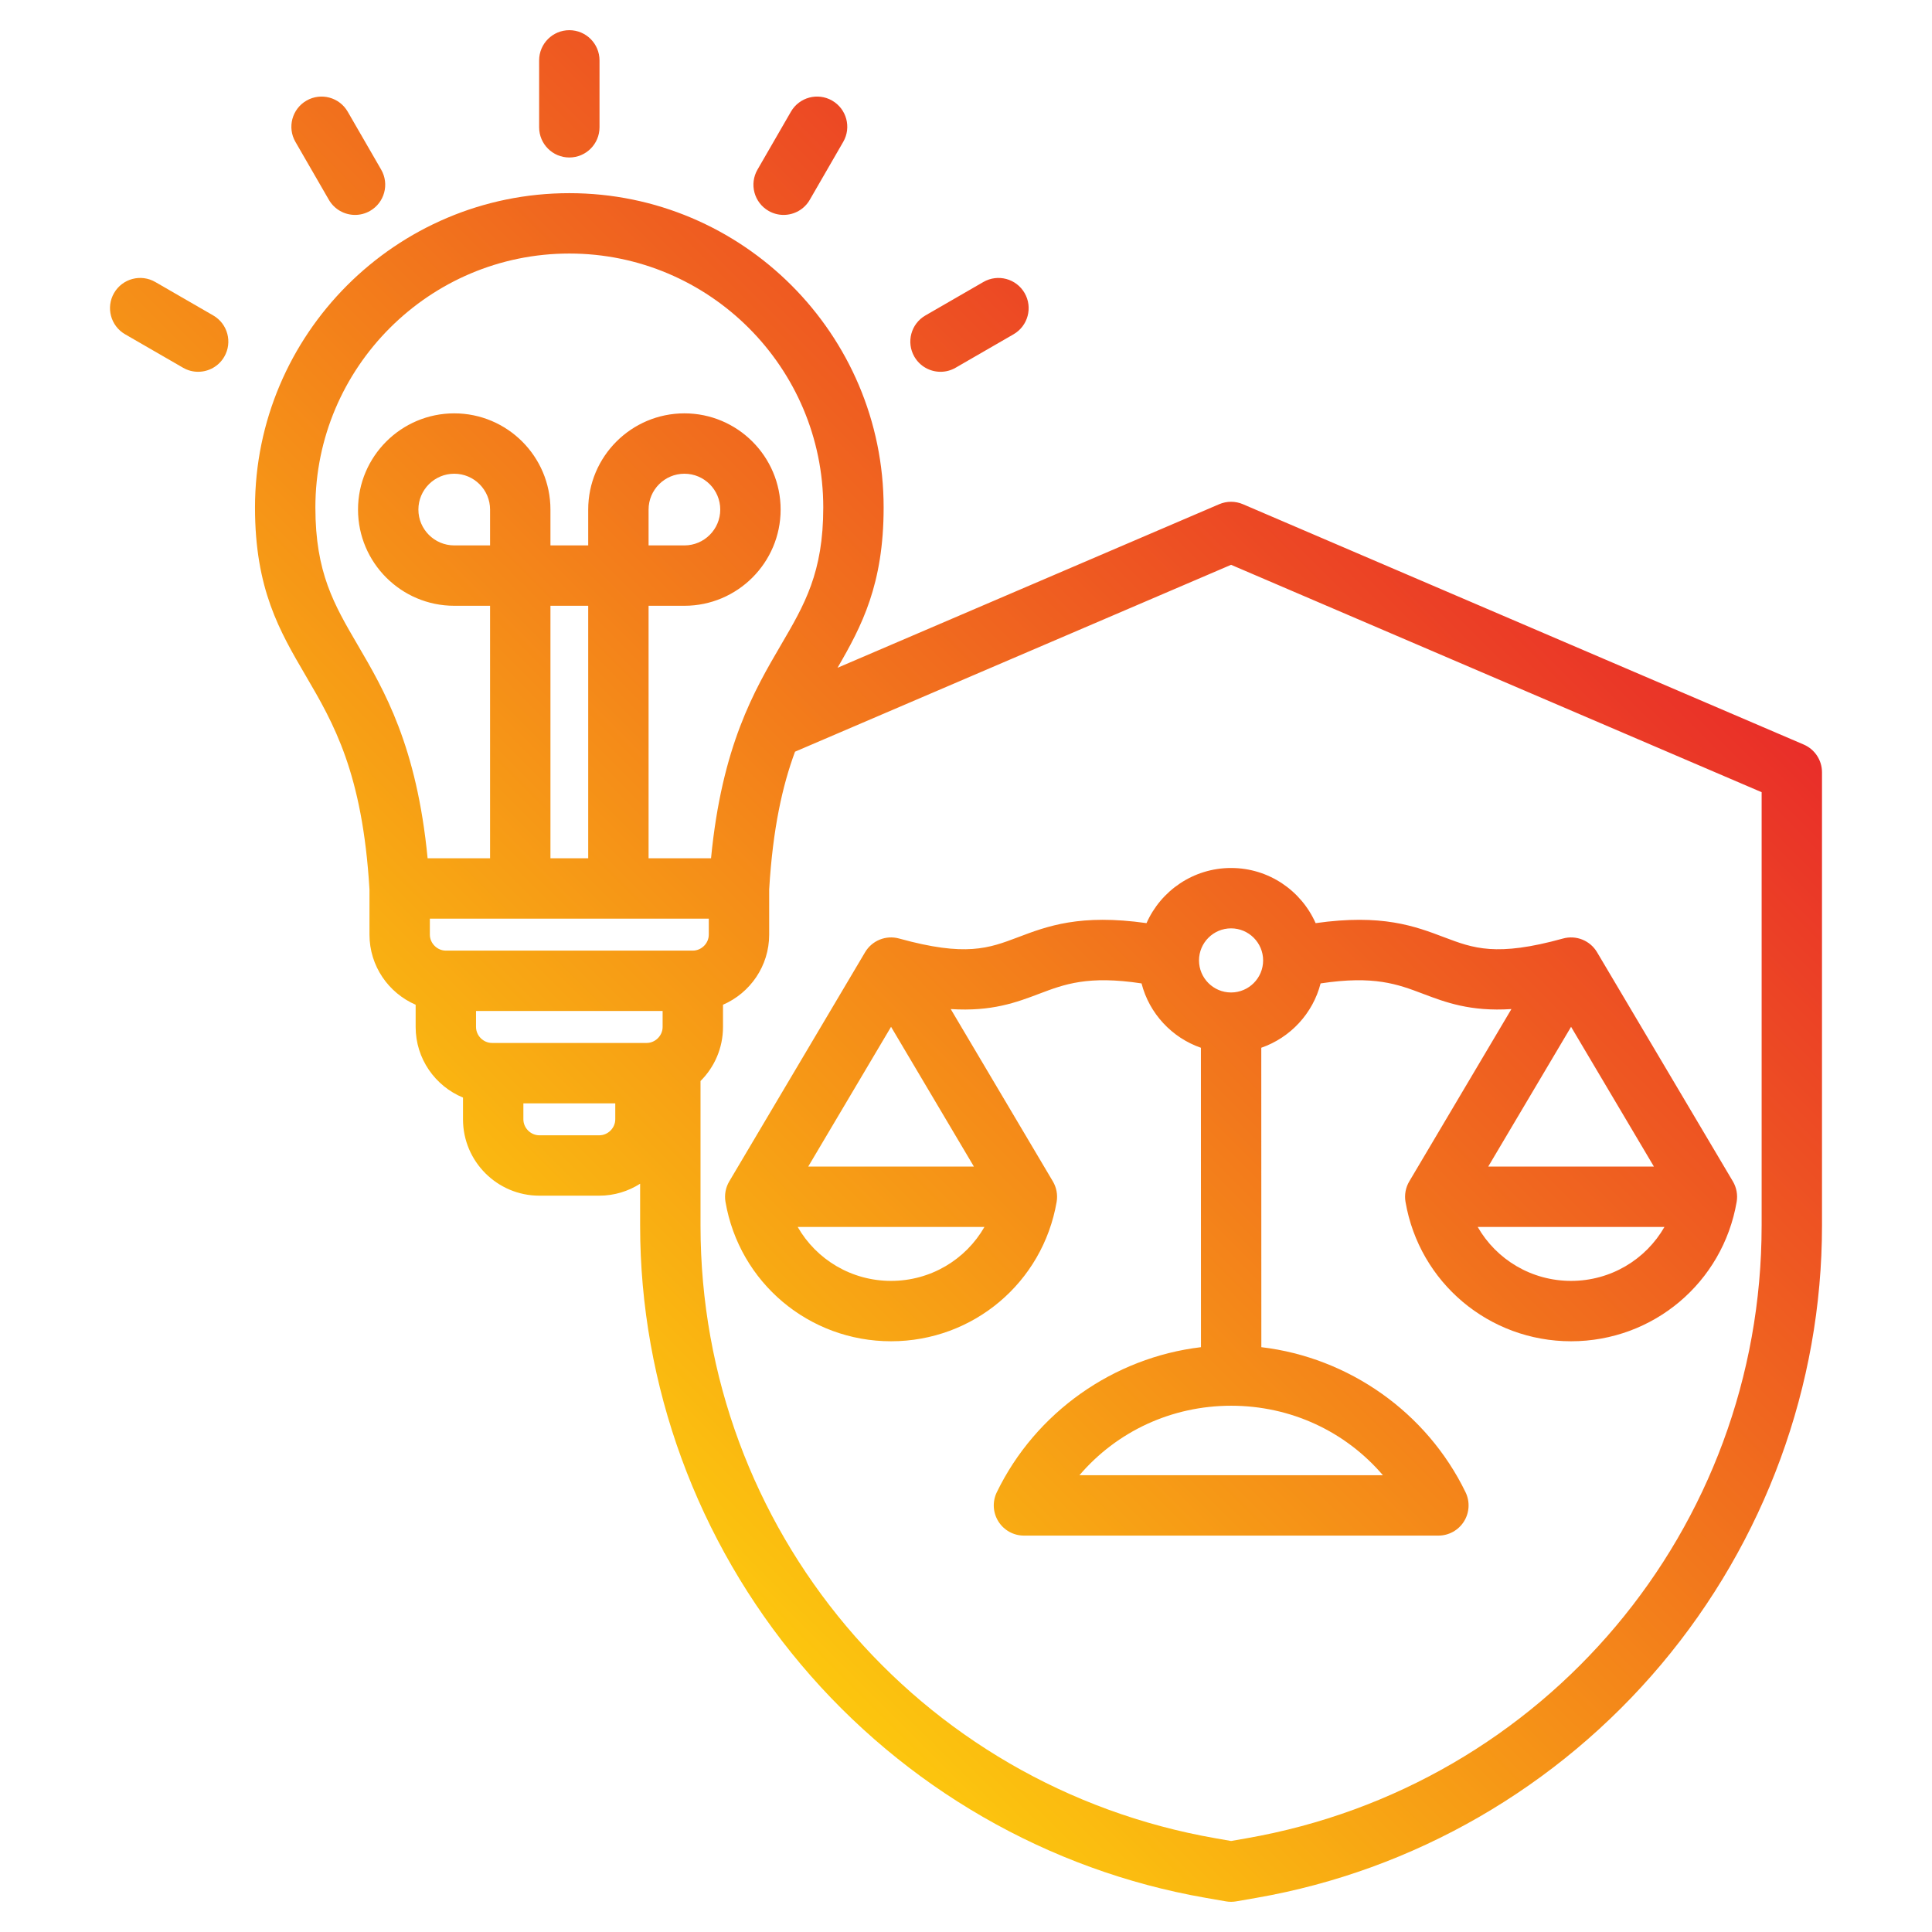 <svg id="Layer_1" enable-background="new 0 0 512 512" height="512" viewBox="0 0 512 512" width="512" xmlns="http://www.w3.org/2000/svg" xmlns:xlink="http://www.w3.org/1999/xlink"><linearGradient id="SVGID_1_" gradientUnits="userSpaceOnUse" x1="132.551" x2="388.192" y1="362.333" y2="106.692"><stop offset="0" stop-color="#fcc60e"/><stop offset="1" stop-color="#e92e29"/></linearGradient><path d="m478.001 197.311-148.604-63.687c-2.012-.862-4.291-.862-6.303 0l-101.139 43.345c6.436-11.067 12.218-22.125 12.218-42.482 0-45.93-37.367-83.297-83.298-83.297-45.93 0-83.297 37.367-83.297 83.297 0 21.605 6.513 32.736 13.407 44.52 7.415 12.672 15.081 25.779 16.93 56.703v11.976c0 8.317 5.047 15.472 12.236 18.58v5.893c0 8.437 5.194 15.676 12.549 18.709v5.763c0 11.158 9.077 20.236 20.235 20.236h15.88c3.984 0 7.691-1.173 10.826-3.169v11.127c0 42.321 15.128 83.605 42.596 116.248 27.456 32.627 65.536 54.598 107.225 61.865l5.408.943c.455.079.915.119 1.375.119s.92-.04 1.375-.119l5.407-.943c41.689-7.268 79.77-29.238 107.226-61.865 27.468-32.643 42.596-73.927 42.596-116.248v-120.16c.001-3.201-1.906-6.093-4.848-7.354zm-347.612 79.082c-2.296 0-4.236-1.939-4.236-4.235v-4.237h49.448v4.237c0 2.296-1.939 4.235-4.235 4.235zm57.448-28.707c0 2.296-1.939 4.235-4.235 4.235h-65.449c-2.296 0-4.236-1.939-4.236-4.235v-4.237h73.921v4.237zm-57.963-103.148h-9.498c-5.236 0-9.497-4.26-9.497-9.497s4.261-9.498 9.497-9.498c5.237 0 9.498 4.261 9.498 9.498zm26.006 82.91h-10.006v-66.91h10.006zm-72.301-92.961c0-37.108 30.189-67.297 67.297-67.297s67.298 30.189 67.298 67.297c0 17.269-4.95 25.729-11.217 36.439-7.03 12.014-15.649 26.743-18.525 56.522h-16.552v-66.91h9.497c14.06 0 25.498-11.438 25.498-25.497 0-14.06-11.438-25.498-25.498-25.498s-25.497 11.438-25.497 25.498v9.497h-10.006v-9.497c0-14.06-11.438-25.498-25.498-25.498s-25.497 11.438-25.497 25.498c0 14.059 11.438 25.497 25.497 25.497h9.498v66.91h-16.553c-2.876-29.779-11.495-44.508-18.525-56.522-6.266-10.711-11.217-19.171-11.217-36.439zm88.301 10.051v-9.497c0-5.237 4.261-9.498 9.497-9.498 5.237 0 9.498 4.261 9.498 9.498s-4.261 9.497-9.498 9.497zm-13.063 156.328h-15.88c-2.296 0-4.235-1.94-4.235-4.236v-4.237h24.351v4.237c-.001 2.296-1.94 4.236-4.236 4.236zm308.033 23.958c0 80.277-57.436 148.557-136.57 162.352l-4.033.703-4.034-.703c-79.134-13.795-136.569-82.074-136.569-162.352v-38.342c3.678-3.666 5.958-8.733 5.958-14.324v-5.892c7.189-3.107 12.236-10.263 12.236-18.58v-11.976c.971-16.246 3.548-27.574 6.851-36.504l115.558-49.524 140.604 60.258v114.884zm-140.604-94.799c-9.992 0-18.601 6.017-22.407 14.615-17.604-2.492-26.295.797-34.068 3.742-7.718 2.924-13.812 5.234-31.494.335-3.481-.965-7.176.524-9.018 3.63l-35.995 60.729c-.969 1.635-1.324 3.562-1.002 5.435 3.68 21.404 22.134 36.938 43.879 36.938s40.199-15.535 43.88-36.938c.322-1.873-.033-3.8-1.002-5.435l-27.065-45.662c10.894.705 17.465-1.789 23.487-4.071 6.612-2.506 12.906-4.884 27.078-2.728 2.05 7.974 8.026 14.385 15.733 17.054l.017 79.347c-23.123 2.747-43.817 17.222-54.108 38.445-1.202 2.479-1.044 5.402.419 7.737s4.024 3.753 6.779 3.753h109.829c2.755 0 5.316-1.418 6.779-3.753s1.621-5.258.419-7.737c-10.292-21.227-30.991-35.703-54.118-38.446l-.017-79.349c7.702-2.672 13.674-9.08 15.722-17.05 14.174-2.156 20.466.222 27.078 2.727 6.024 2.283 12.603 4.773 23.487 4.071l-27.064 45.662c-.969 1.635-1.324 3.562-1.002 5.435 3.68 21.404 22.134 36.938 43.879 36.938s40.199-15.535 43.879-36.938c.322-1.873-.033-3.799-1.002-5.435l-35.995-60.729c-1.842-3.106-5.54-4.596-9.018-3.63-17.685 4.899-23.776 2.588-31.494-.335-7.772-2.946-16.462-6.233-34.068-3.741-3.806-8.599-12.414-14.616-22.407-14.616zm-90.105 109.424c-10.497 0-19.79-5.65-24.746-14.294h49.492c-4.956 8.645-14.25 14.294-24.746 14.294zm21.954-30.294h-43.908l21.954-37.039zm158.257 30.294c-10.497 0-19.79-5.65-24.746-14.294h49.491c-4.955 8.645-14.249 14.294-24.745 14.294zm0-67.333 21.953 37.039h-43.907zm-49.864 118.836h-80.427c9.906-11.594 24.404-18.418 40.214-18.418s30.307 6.824 40.213 18.418zm-40.242-127.935c-4.685 0-8.496-3.812-8.496-8.496s3.812-8.496 8.496-8.496 8.496 3.811 8.496 8.496-3.811 8.496-8.496 8.496zm-183.369-229.281v-17.736c0-4.418 3.582-8 8-8s8 3.582 8 8v17.736c0 4.418-3.582 8-8 8s-8-3.581-8-8zm-64.588 3.858c-2.21-3.826-.898-8.719 2.928-10.928 3.827-2.208 8.72-.898 10.928 2.927l8.869 15.36c2.21 3.826.898 8.719-2.928 10.928-1.26.728-2.635 1.074-3.992 1.074-2.765 0-5.454-1.435-6.936-4.001zm-18.85 56.933c-1.481 2.566-4.171 4.001-6.936 4.001-1.357 0-2.732-.346-3.992-1.073l-15.359-8.868c-3.826-2.209-5.138-7.102-2.928-10.928 2.209-3.827 7.102-5.138 10.928-2.928l15.359 8.868c3.826 2.21 5.138 7.102 2.928 10.928zm141.301-49.573 8.868-15.36c2.208-3.827 7.102-5.139 10.928-2.928 3.826 2.209 5.138 7.102 2.928 10.928l-8.868 15.36c-1.481 2.566-4.171 4.001-6.936 4.001-1.357 0-2.732-.346-3.992-1.073-3.826-2.209-5.137-7.102-2.928-10.928zm41.575 49.574c-2.21-3.826-.898-8.719 2.928-10.928l15.36-8.868c3.828-2.209 8.72-.897 10.928 2.928 2.21 3.826.898 8.719-2.928 10.928l-15.36 8.868c-1.26.727-2.636 1.073-3.992 1.073-2.766 0-5.455-1.435-6.936-4.001z" fill="url(#SVGID_1_)"/></svg>